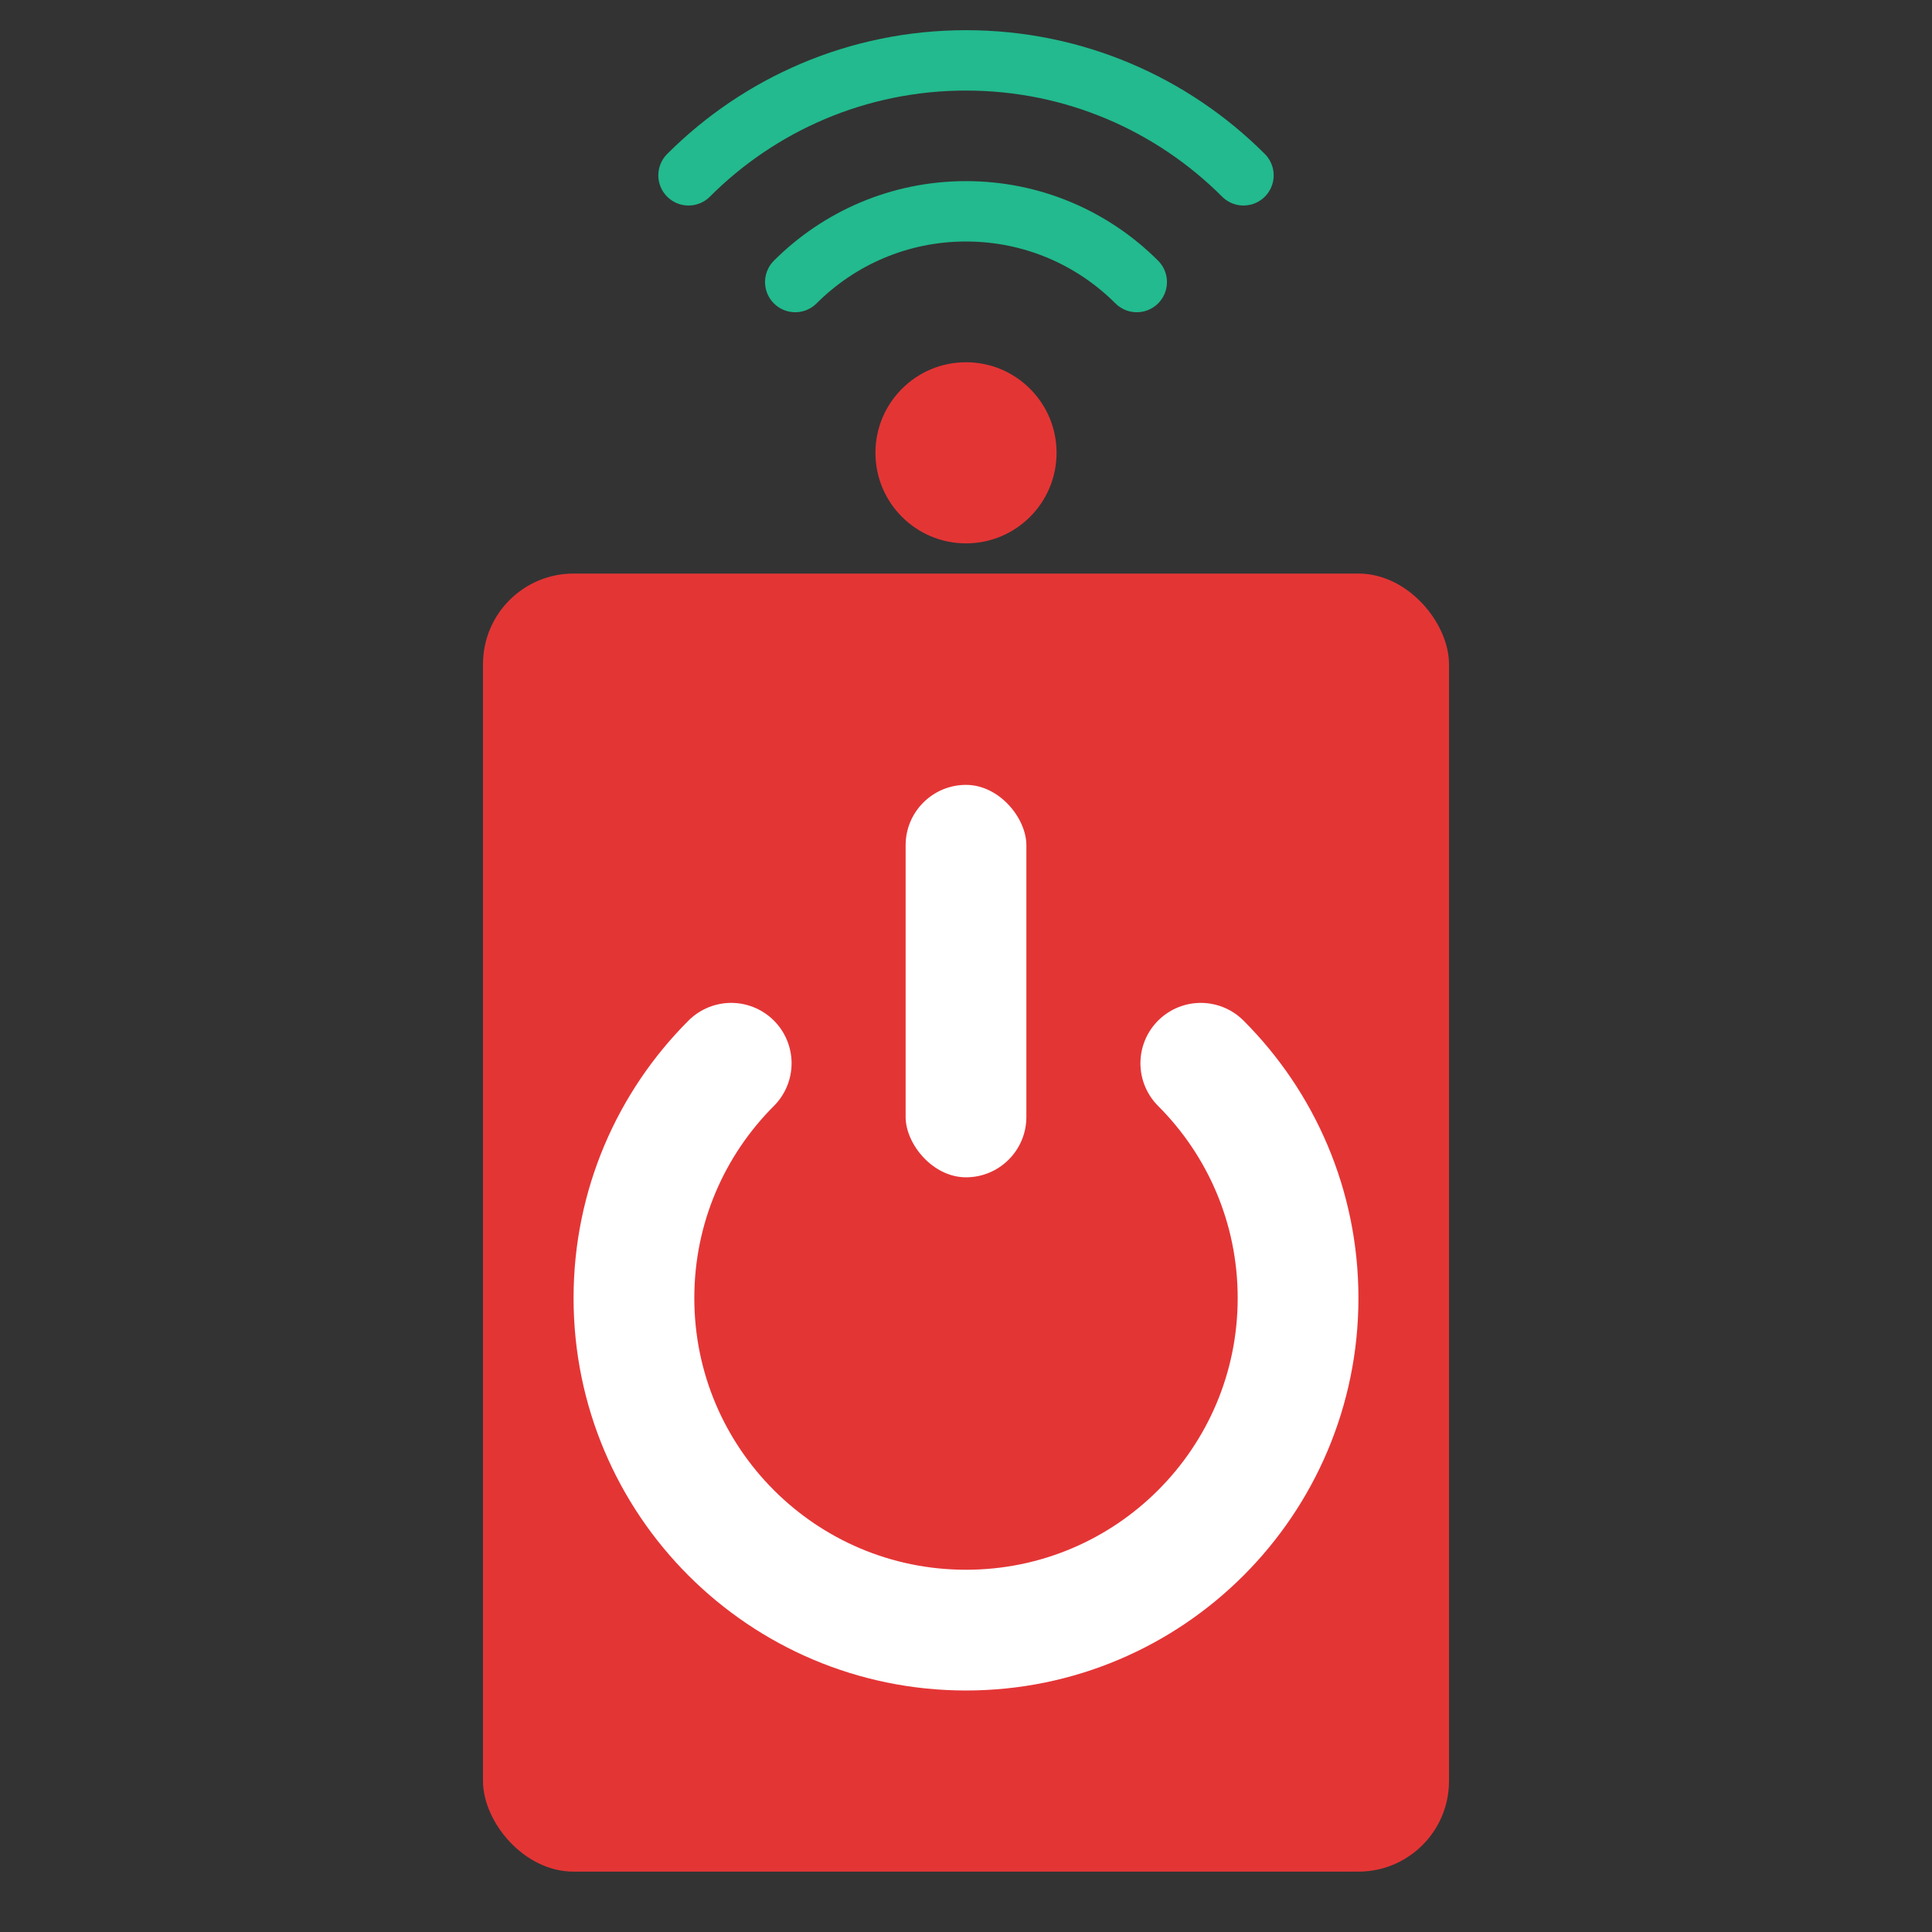 <svg xmlns="http://www.w3.org/2000/svg" width="64" height="64" viewBox="0 0 64 64">
  <rect x="0" y="0" width="64" height="64" fill="#333333" stroke="none"/>
  <g fill="none" fill-rule="evenodd">
    <rect width="32" height="43" x="16" y="19" fill="#E43535" rx="3"/>
    <circle cx="32" cy="15" r="3" fill="#E43535"/>
    <path stroke="#22BA8E" stroke-linecap="round" stroke-width="2" d="M37.657 9.343C36.209 7.895 34.209 7 32 7 29.791 7 27.791 7.895 26.343 9.343M41.192 5.808C38.84 3.455 35.59 2 32 2 28.41 2 25.16 3.455 22.808 5.808"/>
    <path stroke="#FFF" stroke-linecap="round" stroke-width="4" d="M24.222,35.222 C22.231,37.212 21,39.962 21,43 C21,49.075 25.925,54 32,54 L32,54 C38.075,54 43,49.075 43,43 C43,39.962 41.769,37.212 39.778,35.222"/>
    <rect width="4" height="13" x="30" y="26" fill="#FFF" rx="2"/>
  </g>
</svg>
